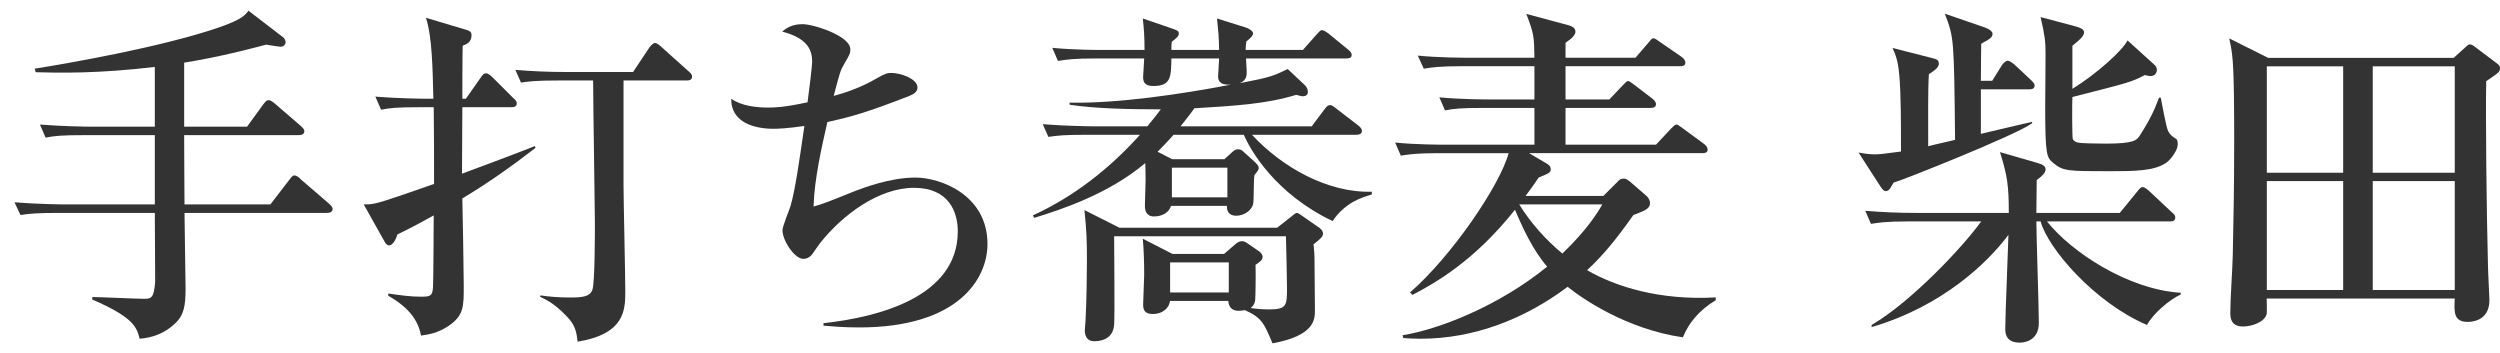 <?xml version="1.0" encoding="UTF-8"?><svg id="_レイヤー_2" xmlns="http://www.w3.org/2000/svg" viewBox="0 0 212.18 30"><defs><style>.cls-1{fill:#333;stroke-width:0px;}</style></defs><path class="cls-1" d="M27.75,18.07h-12.09c0,.99.09,5.46.09,6.36,0,1.5-.12,2.31-.9,3.03-.87.84-1.92,1.2-3,1.29-.24-.96-.48-1.8-4.02-3.33v-.21c.69,0,3.75.15,4.38.15s.87-.06.96-1.5c0-.27-.03-5.37-.03-5.79H4.98c-1.83,0-2.49.06-3.24.18l-.51-1.08c1.83.15,3.96.18,4.29.18h7.62v-5.88h-6.03c-1.83,0-2.49.06-3.24.21l-.48-1.11c1.8.15,3.93.18,4.26.18h5.49v-5.07c-4.77.57-8.13.51-10.11.45l-.09-.3c2.79-.45,10.86-1.83,15.84-3.57,1.74-.63,2.01-.96,2.31-1.35l2.97,2.28c.09.09.18.24.18.39,0,.24-.24.39-.42.39-.03,0-.75-.09-1.23-.18-1.38.36-3.84,1.02-6.96,1.53v5.43h5.34l1.35-1.86c.21-.27.3-.39.48-.39s.39.18.57.33l2.16,1.86c.15.15.3.27.3.45,0,.27-.27.33-.48.33h-9.72c0,2.16.03,4.71.03,5.88h7.29l1.59-2.07c.24-.3.3-.39.45-.39.18,0,.42.18.57.36l2.37,2.04c.15.15.3.27.3.45,0,.27-.27.33-.48.33Z"/><path class="cls-1" d="M39.24,16.84c.03,1.17.12,6.39.12,7.44,0,1.74,0,2.49-1.26,3.36-.93.63-1.71.75-2.37.84-.3-1.8-1.8-2.82-2.79-3.39l.03-.18c.96.15,1.92.27,2.7.27s1.05,0,1.08-.84c.03-.15.06-5.43.06-6.06-1.62.9-2.34,1.26-3.09,1.62-.09.39-.39.93-.69.93-.15,0-.27-.12-.36-.27l-1.8-3.21c.69,0,.9,0,2.94-.69.48-.15,2.58-.9,3.03-1.05,0-2.55,0-3.81-.03-6.51h-1.23c-1.83,0-2.49.06-3.24.21l-.48-1.11c1.8.15,3.93.18,4.26.18h.66c-.06-2.43-.09-5.22-.63-6.87l3.42,1.02c.27.09.45.15.45.45,0,.63-.45.78-.75.9-.03.72-.03,3.87-.03,4.5h.3l1.2-1.71c.24-.36.33-.45.51-.45.21,0,.48.27.6.39l1.71,1.71c.18.15.3.27.3.45,0,.3-.27.33-.45.33h-4.17c0,.81-.03,4.38-.03,5.64.99-.36,5.31-1.98,6.18-2.34l.06.15c-1.98,1.53-4.05,3-6.21,4.29ZM58.29,6.83h-5.37v8.88c0,1.29.15,7.59.15,9,0,1.59-.03,3.63-4.05,4.29-.09-.87-.21-1.44-.96-2.19-1.08-1.14-1.86-1.44-2.22-1.62l.03-.12c.6.09,1.44.18,2.49.18s1.71-.06,1.92-.66c.21-.63.21-4.71.21-5.73,0-1.2-.15-10.11-.15-12.03h-2.88c-2.07,0-2.67.09-3.24.18l-.48-1.08c1.41.12,2.85.18,4.26.18h5.73l1.38-2.07s.27-.39.48-.39c.18,0,.42.21.54.33l2.31,2.07c.18.15.3.27.3.45,0,.3-.27.33-.45.33Z"/><path class="cls-1" d="M72.92,27.79c-1.38,0-2.28-.09-3.03-.15v-.21c4.65-.51,11.4-2.22,11.4-7.8,0-1.59-.72-3.69-3.72-3.69s-6.09,2.31-7.98,4.71c-.12.15-.57.81-.66.93-.18.24-.45.39-.75.39-.75,0-1.77-1.56-1.77-2.43,0-.33.6-1.77.69-2.07.39-1.35.75-3.87,1.17-6.78-1.44.21-2.25.24-2.64.24-1.5,0-3.6-.48-3.57-2.55.84.6,2.1.75,3.15.75.57,0,1.41-.03,3.33-.45.15-1.14.39-3.12.39-3.42,0-.87-.24-1.98-2.55-2.58.3-.24.78-.63,1.74-.63.9,0,4.05.99,4.05,2.13,0,.33-.03.42-.51,1.23-.33.57-.36.66-.9,2.73.75-.21,2.13-.6,3.72-1.53.63-.36.81-.42,1.17-.42.81,0,2.22.51,2.22,1.23,0,.39-.33.57-.69.72-3.84,1.5-5.1,1.8-6.96,2.22-.48,2.13-1.11,4.86-1.17,7.17.81-.24,1.08-.33,3.45-1.29.78-.3,3.06-1.17,5.19-1.17s6.12,1.47,6.12,5.64c0,2.94-2.46,7.08-10.89,7.08Z"/><path class="cls-1" d="M113.1,18.76c-4.86-2.31-6.99-6.03-7.53-7.32h-5.97c-.54.63-.96,1.02-1.35,1.44l1.23.63h4.44l.66-.6c.18-.15.27-.24.48-.24s.33.06.48.21l.93.84c.15.15.36.33.36.54,0,.09,0,.15-.36.6-.09.39-.03,2.13-.12,2.49-.15.51-.75.96-1.44.96-.42,0-.81-.21-.78-.84h-4.74c-.3.9-1.32.9-1.44.9-.69,0-.78-.54-.78-.9,0-.33.06-1.92.06-2.25,0-.75-.03-1.14-.03-1.38-3.09,2.61-7.08,3.93-9.42,4.65l-.12-.21c3.48-1.59,6.54-3.99,9.09-6.84h-4.53c-1.83,0-2.49.06-3.24.18l-.48-1.08c1.83.15,3.93.18,4.26.18h4.62c.57-.69.87-1.08,1.14-1.44-2.7,0-5.55-.06-7.74-.39v-.18c4.02.09,9.51-.72,13.71-1.53-.75.06-1.11-.18-1.11-.69,0-.24.09-1.29.09-1.53h-4.05c-.03,1.56-.03,2.34-1.53,2.34-.81,0-.87-.42-.87-.78,0-.24.09-1.32.09-1.56h-4.08c-1.83,0-2.49.09-3.24.21l-.48-1.11c1.83.18,3.93.18,4.26.18h3.57c0-1.23-.06-1.89-.15-2.67l2.46.84c.42.15.6.21.6.42,0,.24-.15.36-.6.72-.03.27-.03.3-.03.69h4.05c-.03-1.26-.06-1.5-.18-2.67l2.49.78c.09.03.57.24.57.48,0,.21-.24.42-.57.69-.03.3-.06.42-.06.72h4.86l1.17-1.32c.3-.33.33-.36.45-.36.18,0,.45.21.57.3l1.65,1.35c.15.12.3.27.3.45,0,.27-.24.3-.45.3h-8.52c0,.12.06.93.06,1.02,0,.3.06.84-.6,1.08,2.7-.51,2.88-.63,4.08-1.2l1.47,1.38c.18.18.24.39.24.57,0,.21-.12.36-.45.36-.15,0-.48-.12-.54-.12-2.55.78-5.19.93-8.64,1.14-.21.3-.48.66-1.17,1.53h11.13l1.08-1.44c.24-.33.36-.36.48-.36s.18.03.57.33l1.83,1.41c.15.12.3.27.3.45,0,.27-.27.33-.48.33h-8.85c2.52,2.73,6.42,4.95,10.17,4.83v.24c-.84.24-2.25.66-3.33,2.25ZM111.48,20.74c.06.54.09.81.09,1.86,0,.6.03,3.18.03,3.72,0,.78,0,2.16-3.6,2.82-.72-1.71-.9-2.16-2.34-2.82-.15.03-.36.06-.54.06-.57,0-.84-.33-.87-.84h-4.95c-.09.69-.72,1.11-1.44,1.11-.57,0-.84-.21-.84-.78,0-.39.09-2.19.09-2.55,0-.96-.03-2.13-.12-3.06l2.52,1.29h4.38l1.05-.9c.12-.09.27-.18.48-.18.24,0,.39.15.54.24l.87.6c.15.09.33.3.33.48,0,.24-.15.39-.6.69.03.72,0,2.67-.03,3-.06.42-.3.6-.39.66.39.06.9.12,1.59.12,1.5,0,1.5-.36,1.5-1.86,0-.21-.06-3.78-.09-4.35h-14.58c0,1.14.06,6.69,0,7.5-.09,1.35-1.32,1.41-1.71,1.41-.63,0-.78-.51-.78-.93,0-.06.03-.33.06-.78.09-1.71.12-4.02.12-5.07,0-1.89-.03-2.52-.21-4.35l2.97,1.5h13.38l1.11-.87c.27-.21.45-.39.57-.39s.24.12.39.21l1.38.96c.15.09.45.3.45.6,0,.24-.24.45-.81.9ZM104.29,22.27h-4.98v2.55h4.98v-2.55ZM104.17,14.23h-4.71v2.52h4.71v-2.52Z"/><path class="cls-1" d="M136.08,16.63l1.23-1.23c.18-.18.24-.24.54-.24.18,0,.39.18.51.27l1.35,1.17c.18.15.33.39.33.63,0,.48-.39.63-1.41,1.02-1.59,2.25-2.67,3.51-3.93,4.68,2.43,1.41,6.18,2.58,10.92,2.31v.24c-1.41.84-2.31,1.95-2.79,3.15-4.8-.69-8.61-3.33-9.78-4.29-3.63,2.73-7.95,4.41-12.48,4.41-.72,0-.99-.03-1.47-.06l-.06-.24c3.06-.48,8.19-2.49,12.27-5.82-1.2-1.38-2.1-3.33-2.73-4.83-3.42,4.32-6.75,6.21-8.7,7.23l-.21-.21c3.51-3.03,7.65-9.12,8.37-11.82h-5.91c-1.83,0-2.49.09-3.24.21l-.48-1.11c1.8.18,3.93.18,4.26.18h7.56v-3.12h-4.35c-1.83,0-2.49.06-3.24.21l-.48-1.11c1.83.18,3.93.18,4.26.18h3.81v-2.82h-6.15c-1.86,0-2.49.09-3.24.21l-.51-1.11c1.83.18,3.96.18,4.29.18h5.61c-.03-1.8-.03-2.01-.69-3.72l3.57.96c.21.06.6.18.6.54,0,.24-.18.39-.27.51-.21.21-.33.24-.57.45v1.26h5.94l1.08-1.26c.3-.36.33-.39.45-.39s.36.18.57.33l1.83,1.26c.15.12.3.27.3.48,0,.27-.24.3-.45.3h-9.72v2.82h3.72l1.11-1.17c.24-.24.36-.39.45-.39.15,0,.21.06.57.33l1.53,1.17c.15.12.3.3.3.45,0,.3-.27.33-.48.33h-7.2v3.12h7.68l1.26-1.35c.24-.24.36-.36.48-.36s.36.21.54.33l1.8,1.32c.12.09.3.27.3.48,0,.27-.24.3-.45.3h-14.7l1.47.87c.21.12.36.24.36.48,0,.3-.09.33-1.02.72-.36.54-.6.87-1.11,1.56h6.6ZM128.94,17.35c.99,1.59,2.22,2.97,3.66,4.17,2.07-1.98,3-3.48,3.39-4.17h-7.05Z"/><path class="cls-1" d="M172.23,7.58h-4.11v3.78c.51-.12,4.17-.99,4.35-1.02v.12c-1.38,1.02-11.22,4.92-11.76,5.04-.06.09-.27.48-.33.54-.09.12-.21.18-.33.18-.15,0-.27-.12-.45-.39l-1.86-2.88c.39.06.81.15,1.38.15.36,0,.69-.03,2.22-.24,0-3.66-.03-4.05-.06-5.1-.09-2.16-.24-2.79-.66-3.69l3.06.78c.72.18.87.21.87.57,0,.39-.66.75-.84.87-.09,1.17-.06,4.08-.06,6.12.12-.03.33-.09,2.28-.54-.09-8.64-.09-8.67-.87-10.71l3.39,1.17c.09.03.66.24.66.54s-.24.45-.96.84c0,.12-.03,2.1-.03,3.15h.96l.84-1.35c.09-.12.3-.36.48-.36.15,0,.42.21.54.3l1.44,1.35c.21.21.3.3.3.45,0,.3-.24.33-.45.33ZM185.07,25c-.93.42-2.34,1.62-2.85,2.58-4.44-1.89-8.4-6.48-9.03-8.79h-.36c0,1.23.21,7.23.21,8.61,0,1.65-1.44,1.68-1.62,1.68-1.05,0-1.23-.63-1.23-1.14,0-1.14.24-6.75.27-8.01-1.74,2.34-5.58,6.06-11.61,7.83v-.18c3.39-1.98,7.8-6.69,9.3-8.79h-6.09c-2.1,0-2.67.12-3.27.21l-.48-1.11c1.41.12,2.85.18,4.29.18h7.89c0-2.31-.12-3.15-.75-5.16l3.12.9c.54.15.75.3.75.57,0,.3-.3.57-.75.9,0,.39-.03,2.34-.03,2.79h7.08l1.47-1.8c.24-.3.3-.39.48-.39.15,0,.42.21.54.33l1.92,1.8c.21.18.3.27.3.45,0,.33-.3.33-.45.33h-10.44c2.04,2.58,6.87,5.79,11.37,6.06l-.03.15ZM183.9,13.78c-1.02.75-2.79.75-4.89.75-3.51,0-3.93,0-4.77-.72-.51-.45-.66-.57-.66-4.62,0-.75.03-3.99.03-4.65,0-.99-.06-1.53-.42-3.09l2.94.78c.54.15.75.3.75.51,0,.33-.39.66-.99,1.14v3.66c2.13-1.32,4.26-3.27,4.68-4.11l2.25,2.04c.12.09.24.27.24.45,0,.09-.03.54-.57.54-.09,0-.18-.03-.45-.09-1.17.6-1.29.63-6.15,1.86-.03.3-.03,3.42.03,3.57.09.18.27.27.45.3.21.06,1.41.09,2.31.09,2.46,0,2.67-.27,2.97-.75.9-1.41,1.23-2.19,1.59-3.15h.15c.09.45.45,2.49.63,2.85.21.36.36.45.69.66.12.09.12.39.12.45,0,.48-.54,1.23-.93,1.53Z"/><path class="cls-1" d="M211.01,6.89c-.06,2.91.03,11.16.15,15.69,0,.48.12,2.49.12,2.91,0,1.83-1.65,1.83-1.83,1.83-1.2,0-1.17-.81-1.11-1.98h-15.96c0,.21.03,1.11,0,1.29-.15.69-1.23,1.08-2.01,1.08-.63,0-1.08-.27-1.08-1.11,0-1.35.18-3.57.21-4.95.06-2.7.12-5.85.12-9.66,0-2.16,0-6.06-.18-7.38-.06-.51-.15-.93-.24-1.35l3.3,1.65h15.75l.93-.84c.15-.12.27-.3.45-.3.12,0,.24.06.39.18l1.83,1.38c.18.12.33.24.33.45,0,.33-.12.39-1.17,1.11ZM198.87,5.63h-6.48v9.03h6.48V5.63ZM198.87,15.37h-6.48v9.24h6.48v-9.24ZM208.34,5.63h-6.96v9.03h6.96V5.63ZM208.34,15.37h-6.96v9.24h6.96v-9.24Z"/></svg>